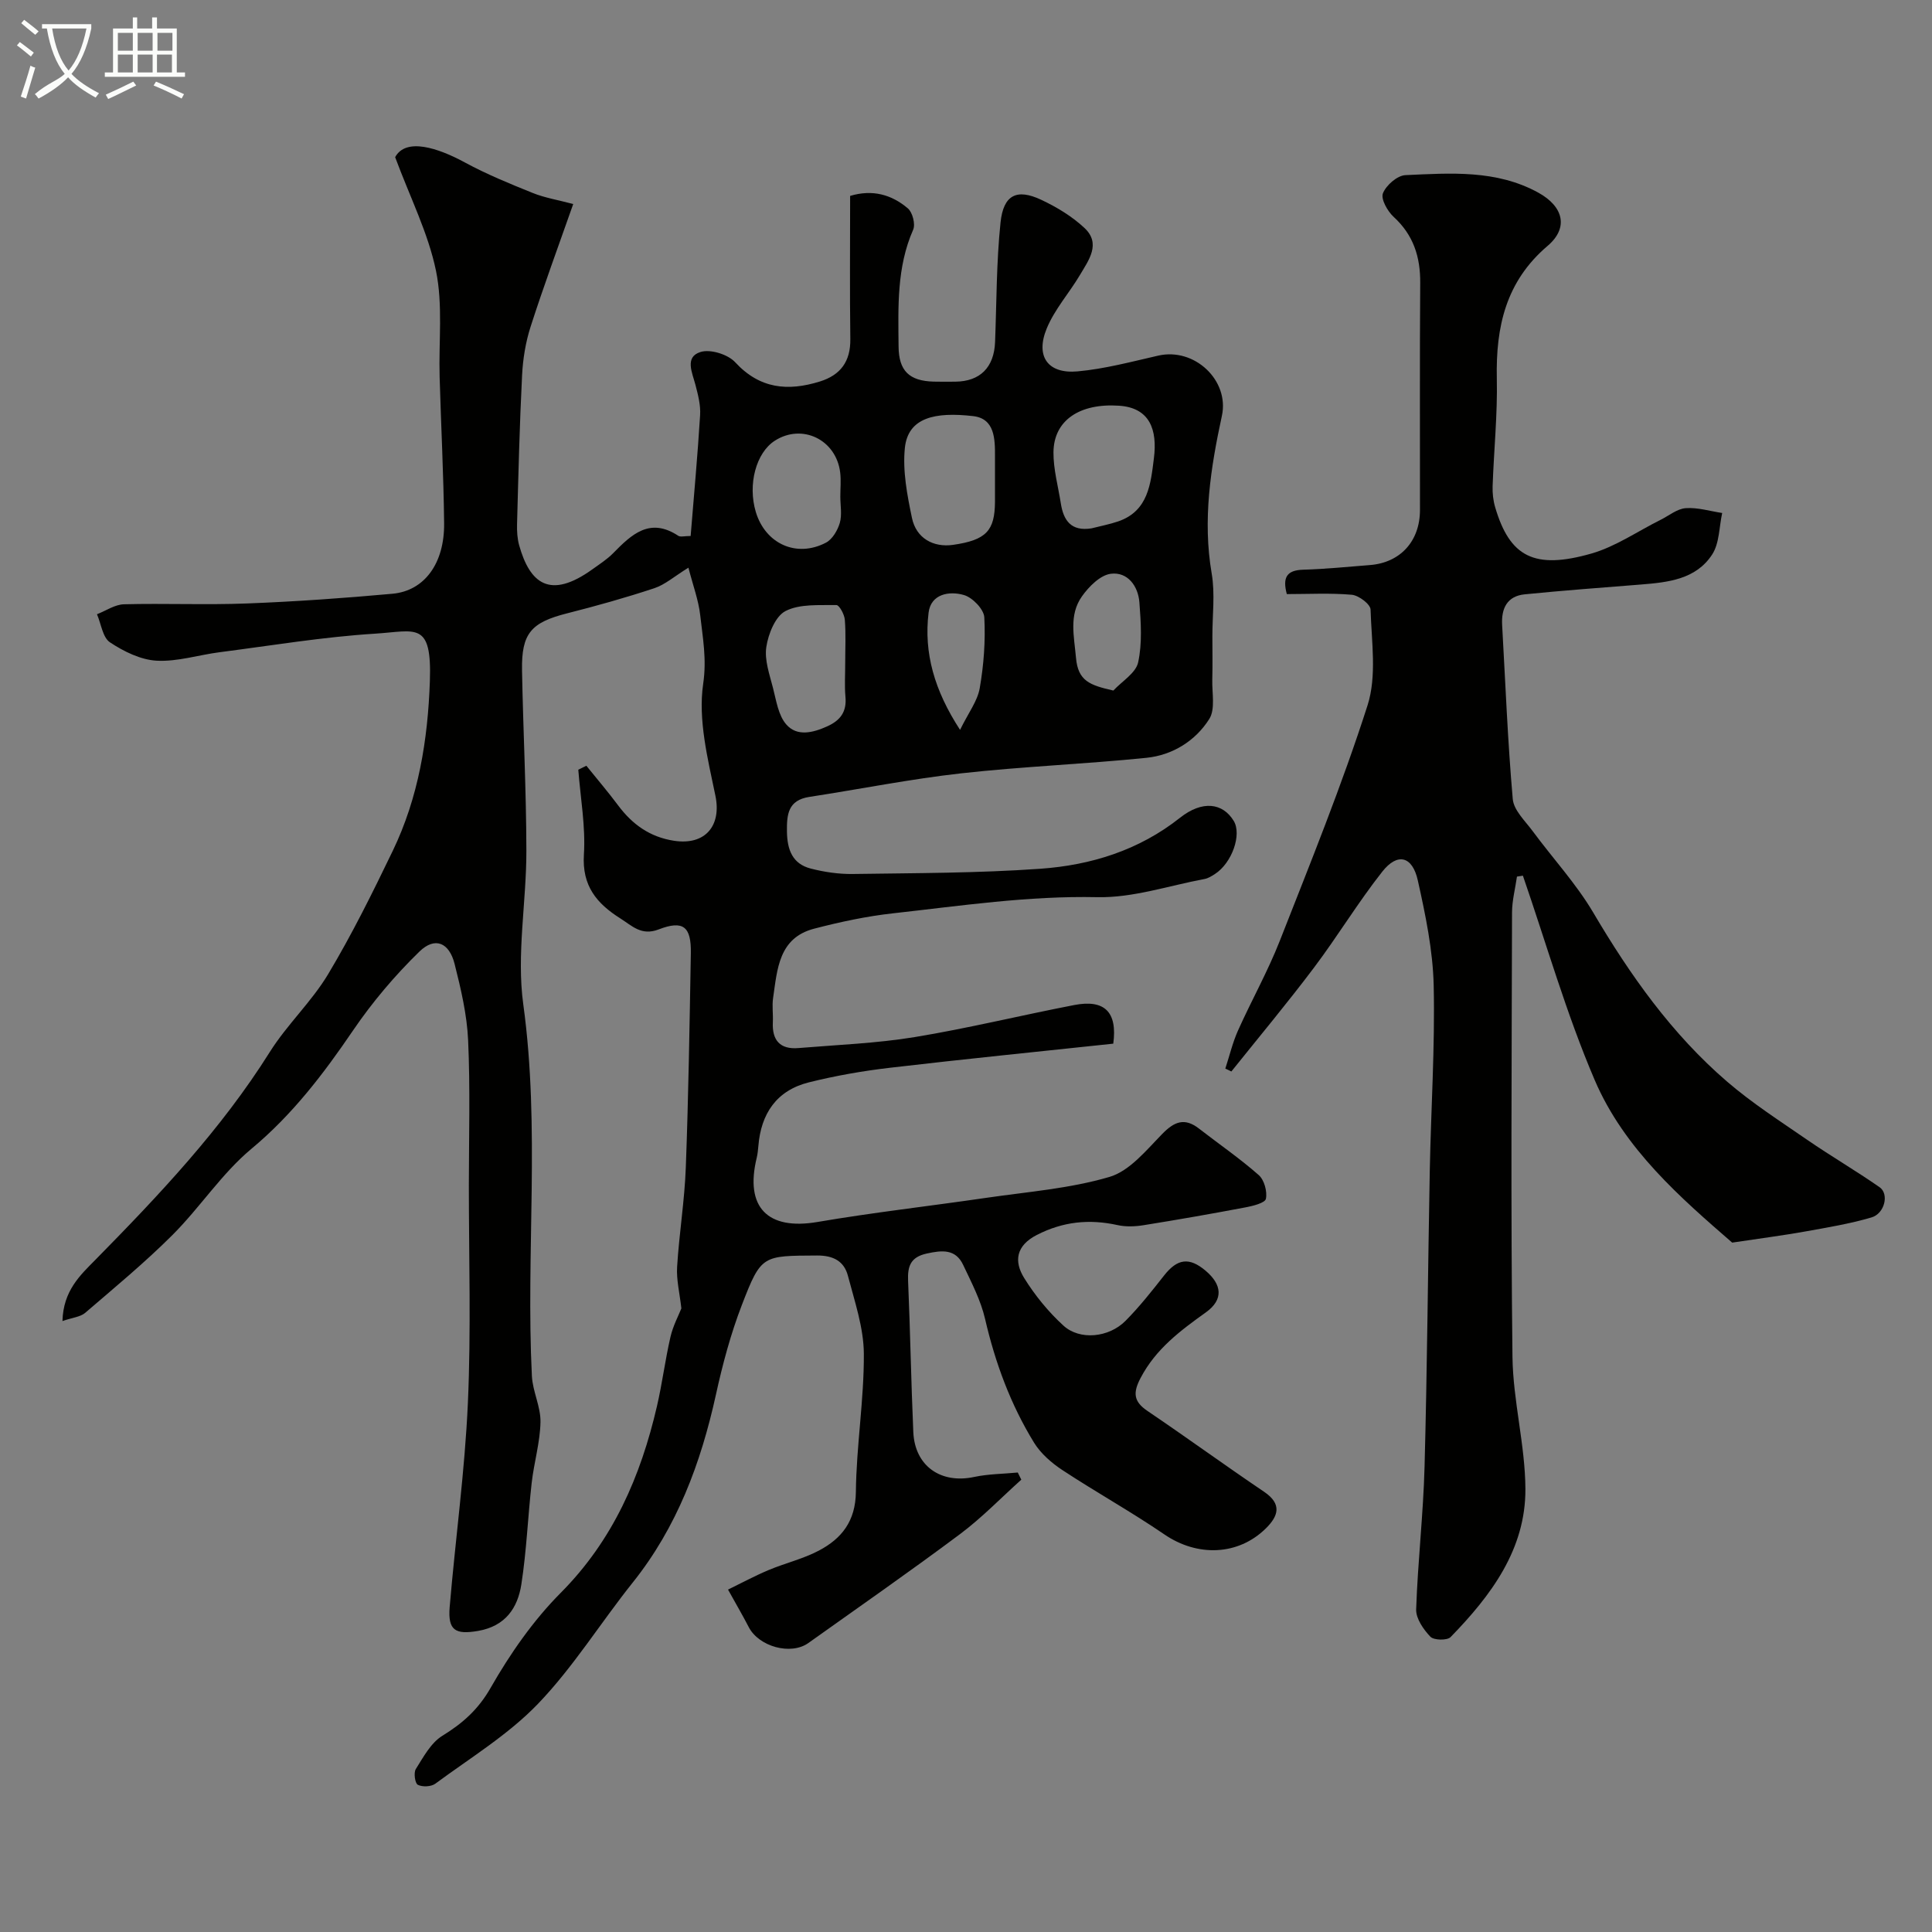 <svg enable-background="new 0 0 400 400" viewBox="0 0 400 400" xmlns="http://www.w3.org/2000/svg"><rect x="0" y="0" width="400" height="400" fill="#808080" stroke="none"/><path d="m6.4 11.7c-1-.8-1.9-1.6-2.9-2.3l.6-.7c.9.7 1.9 1.4 2.9 2.2zm-2.1 8.3c.7-2.1 1.4-4.2 2-6.4.2.1.6.3 1 .4-.7 2.3-1.3 4.4-1.9 6.4zm3-12.8c-1.1-.9-2.1-1.7-2.9-2.4l.6-.7c1 .8 2 1.5 3 2.4zm1.4-1.3v-.9h10.2v.9c-.9 4.2-2.3 7.3-4.1 9.4 1.3 1.4 3.2 2.7 5.7 4-.2.2-.4.5-.7.9-2.5-1.4-4.4-2.7-5.7-4.2-1.4 1.5-3.5 3-6.1 4.4 0 0 0 0-.1-.1-.3-.4-.5-.7-.7-.8 2.7-2.3 4.7-2.8 6.2-4.2-1.8-2.2-3-5.3-3.7-9.4zm9.2 0h-7.1c.6 3.8 1.7 6.7 3.4 8.7 1.7-2 2.9-4.8 3.7-8.7z" fill="#fbfcfa"/><path d="m31.6 3.6h.9v2.3h4.1v9.1h1.7v.9h-16.6v-.9h1.7v-9.1h4.1v-2.3h.9v2.3h3.1v-2.3zm-4 13.3.6.8c-1.9.9-3.8 1.9-5.8 2.8-.2-.3-.3-.6-.5-.9 2-.9 3.9-1.8 5.7-2.7zm-3.2-10.1v3.7h3.1v-3.7zm0 4.5v3.7h3.1v-3.7zm4.1-4.5v3.7h3.1v-3.7zm0 4.5v3.7h3.1v-3.7zm9.1 9.1c-2.1-1.1-4.1-2-5.8-2.7l.5-.8c2.2.9 4.1 1.8 5.8 2.6zm-1.9-13.6h-3.1v3.7h3.1zm-3.2 4.5v3.7h3.1v-3.7z" fill="#fbfcfa"/><g fill="#010100"><path d="m12.93 273.51c.17-6.28 3.66-9.48 6.81-12.67 13.18-13.4 26.06-27.01 36.13-43.05 3.55-5.65 8.62-10.36 12.05-16.07 4.93-8.23 9.21-16.88 13.38-25.53 5.34-11.07 7.28-22.98 7.7-35.17.43-12.5-2.89-10.36-11.3-9.83-10.77.67-21.47 2.46-32.19 3.84-4.37.56-8.76 1.99-13.07 1.76-3.32-.18-6.82-1.91-9.67-3.8-1.51-1-1.83-3.82-2.69-5.82 1.86-.72 3.7-2.01 5.58-2.06 8.49-.22 17.01.16 25.49-.17 10.05-.39 20.09-1.1 30.1-2.01 6.63-.6 10.79-6.29 10.7-14.59-.11-10.1-.64-20.2-.93-30.3-.21-7.34.7-14.89-.75-21.96-1.6-7.78-5.33-15.12-8.46-23.54 2.24-4.11 8.89-1.91 14.41 1.08 4.51 2.45 9.3 4.41 14.07 6.33 2.48 1 5.19 1.44 8.39 2.29-3.14 8.94-6.16 17.1-8.82 25.38-1.04 3.23-1.6 6.7-1.77 10.09-.52 10.26-.76 20.53-1.04 30.8-.04 1.47.05 3 .44 4.4 2.21 7.84 6.33 11.32 15.2 4.93 1.46-1.05 3.01-2.04 4.26-3.31 3.81-3.89 7.59-7.49 13.48-3.6.46.3 1.3.04 2.56.04.68-8.39 1.45-16.7 1.96-25.03.13-2.06-.43-4.21-.96-6.24-.66-2.55-2.29-5.77 1.03-6.82 2.03-.65 5.68.48 7.19 2.12 5.11 5.54 10.93 6.03 17.52 3.99 4.31-1.34 6.38-4.16 6.32-8.79-.13-9.82-.04-19.63-.04-29.64 4.65-1.4 8.62-.26 11.96 2.59.97.83 1.59 3.27 1.09 4.41-3.43 7.8-3.09 16-3.02 24.18.04 5.04 2.21 7.13 7.24 7.27 1.5.04 3 .02 4.5.01 5.14-.04 8.04-2.96 8.24-8.22.32-8.25.27-16.55 1.13-24.74.6-5.73 3.37-7.07 8.41-4.7 3.22 1.51 6.41 3.44 8.98 5.85 3.45 3.24.87 6.65-.93 9.69-2.22 3.75-5.25 7.12-6.89 11.09-2.4 5.8.23 9.46 6.38 8.9 5.62-.51 11.16-2 16.69-3.26 7.55-1.73 14.78 5.16 13.19 12.46-2.33 10.76-4.02 21.55-2.11 32.67.72 4.21.13 8.65.14 12.98 0 3 .06 6-.02 9-.07 2.75.66 6.1-.63 8.13-2.88 4.55-7.62 7.48-13.02 8.03-12.76 1.3-25.6 1.79-38.34 3.21-10.53 1.18-20.95 3.27-31.43 4.88-4.42.68-4.7 3.61-4.64 7.27.07 3.74 1.18 6.59 4.9 7.56 2.82.73 5.82 1.17 8.73 1.13 12.93-.19 25.9-.17 38.79-1.08 10.49-.74 20.42-3.8 28.96-10.56 4.61-3.65 8.84-3.1 11.12.65 1.71 2.82-.36 8.72-3.9 11-.67.43-1.4.89-2.16 1.03-7.39 1.38-14.81 3.92-22.17 3.76-14.3-.31-28.3 1.79-42.37 3.35-5.47.61-10.92 1.78-16.26 3.17-7.37 1.91-7.64 8.42-8.51 14.36-.24 1.63.03 3.33-.05 4.99-.19 3.76 1.49 5.69 5.3 5.37 8.03-.67 16.12-.97 24.05-2.27 11.08-1.82 22.02-4.51 33.06-6.64 6.26-1.21 8.96 1.43 8.07 8-15.34 1.64-30.81 3.18-46.24 4.99-5.65.66-11.3 1.65-16.82 3.03-6.64 1.67-9.88 6.46-10.42 13.18-.07.81-.15 1.64-.34 2.43-2.5 10.27 2.27 15.04 12.56 13.29 11.6-1.98 23.31-3.3 34.96-5 8.55-1.25 17.29-1.91 25.51-4.33 4.18-1.23 7.63-5.53 10.94-8.91 2.51-2.57 4.62-3.4 7.58-1.11 4.13 3.2 8.46 6.18 12.38 9.63 1.15 1.01 1.8 3.4 1.49 4.92-.17.86-2.7 1.49-4.26 1.78-7.02 1.33-14.05 2.56-21.1 3.69-1.75.28-3.65.35-5.37-.03-5.84-1.29-11.29-.73-16.69 2.04-4.32 2.21-4.78 5.46-2.62 8.93 2.23 3.59 5 6.99 8.12 9.84 3.38 3.1 9.4 2.5 12.85-.98 2.89-2.91 5.45-6.16 7.99-9.39 2.75-3.5 5.2-3.86 8.6-.99 3.37 2.85 3.77 5.95.07 8.61-5.32 3.81-10.37 7.57-13.52 13.57-1.61 3.05-1.51 4.88 1.41 6.85 8.11 5.49 16.04 11.26 24.15 16.74 3.76 2.54 2.95 5.03.36 7.58-5.77 5.68-14.22 5.89-21 1.25-6.86-4.69-14.16-8.74-21.1-13.31-2.25-1.48-4.5-3.43-5.89-5.69-4.86-7.91-8.04-16.53-10.14-25.62-.9-3.88-2.82-7.55-4.54-11.19-1.58-3.34-4.39-3.04-7.53-2.35-3.35.73-4 2.61-3.87 5.65.45 10.43.62 20.87 1.08 31.3.31 7.05 5.69 10.78 12.59 9.31 2.95-.63 6.02-.63 9.04-.92.24.49.48.99.73 1.48-4.2 3.77-8.16 7.88-12.66 11.25-10.33 7.72-20.93 15.09-31.43 22.57-3.63 2.59-10.26.75-12.35-3.31-1.19-2.31-2.51-4.56-4.28-7.75 2.77-1.35 5.53-2.84 8.41-4.05 3.43-1.44 7.13-2.3 10.39-4.02 4.73-2.49 7.6-6.1 7.67-12.14.1-9.54 1.7-19.07 1.65-28.6-.03-5.4-1.9-10.84-3.3-16.17-.79-3-3-4.21-6.38-4.19-11.3.07-11.56-.17-15.56 10.2-2.32 6.01-4.01 12.33-5.39 18.63-3.12 14.16-8.05 27.41-17.23 38.89-6.63 8.3-12.29 17.48-19.6 25.09-6.16 6.41-14.03 11.2-21.27 16.55-.86.63-2.67.71-3.62.22-.58-.3-.89-2.49-.41-3.26 1.57-2.49 3.13-5.43 5.49-6.88 4.22-2.6 7.43-5.43 10.01-9.95 4.02-7.04 8.81-13.93 14.51-19.66 10.84-10.91 16.55-24.11 19.92-38.65 1.1-4.75 1.7-9.61 2.8-14.36.53-2.28 1.68-4.42 2.25-5.87-.36-3.21-1.05-5.94-.88-8.61.42-6.88 1.55-13.72 1.8-20.6.55-14.76.78-29.53 1.04-44.3.1-5.54-1.56-6.92-6.67-4.95-3.57 1.37-5.48-.74-7.94-2.29-4.89-3.09-7.94-6.74-7.53-13.2.37-5.81-.71-11.72-1.16-17.58.56-.27 1.11-.55 1.67-.82 2.2 2.73 4.48 5.4 6.58 8.21 2.94 3.94 6.59 6.56 11.56 7.32 6.5 1 9.86-3.13 8.58-9.31-1.58-7.65-3.63-15.74-2.53-23.21.75-5.12-.1-9.52-.62-14.2-.35-3.09-1.48-6.09-2.44-9.82-2.94 1.82-4.83 3.51-7.05 4.25-5.94 1.97-11.98 3.66-18.05 5.2-7.47 1.89-9.49 4.13-9.35 11.84.23 12.44.88 24.87.9 37.3.02 10.62-2.07 21.45-.64 31.83 3.53 25.66.51 51.32 1.78 76.93.16 3.21 1.85 6.38 1.78 9.55-.08 4.2-1.34 8.36-1.82 12.57-.79 7-1.06 14.08-2.14 21.03-.76 4.89-3.31 8.65-8.94 9.63-4.69.81-6.31-.07-5.9-4.94 1.19-14.09 3.14-28.15 3.77-42.26.67-15.01.2-30.07.2-45.1.01-10 .3-20.01-.15-29.99-.24-5.3-1.49-10.62-2.8-15.8-1.12-4.43-4.06-5.68-7.26-2.58-5.08 4.94-9.76 10.47-13.75 16.33-6.13 9.01-12.57 17.47-21.08 24.55-6.14 5.12-10.64 12.15-16.35 17.85s-11.96 10.86-18.09 16.13c-1.01.82-2.59.94-4.66 1.66zm193.07-174.56c0-1.49-.01-2.99 0-4.48.02-3.64-.06-7.81-4.53-8.32-7.83-.9-13.49.26-14.13 6.62-.48 4.73.48 9.72 1.47 14.46.88 4.24 4.46 6.15 8.49 5.58 6.98-.99 8.64-3.01 8.7-8.87.01-1.67 0-3.33 0-4.99zm19.98 10.44c1.85-.47 3.73-.83 5.53-1.44 6.26-2.15 6.73-7.84 7.39-13.05.76-5.97-.87-10.47-7.19-10.9-8.17-.56-13.54 3.02-13.6 9.63-.03 3.52.97 7.06 1.52 10.58.56 3.58 2.15 5.84 6.35 5.18zm-50.99 27.88c0-2.99.16-6-.08-8.97-.09-1.1-1.15-3.04-1.74-3.03-3.56.06-7.55-.28-10.52 1.23-2.11 1.07-3.58 4.73-3.99 7.44-.42 2.72.68 5.73 1.39 8.53.67 2.61 1.1 5.65 2.75 7.53 2.21 2.53 5.47 1.73 8.45.39 2.76-1.24 4.08-3.04 3.79-6.14-.21-2.31-.04-4.65-.05-6.98zm-1.01-34.46c0-1.66.17-3.35-.03-4.99-.83-6.81-7.89-10.21-13.54-6.57-3.88 2.49-5.63 9.06-3.93 14.74 1.98 6.6 8.43 9.55 14.53 6.36 1.33-.7 2.41-2.55 2.86-4.08.49-1.69.11-3.63.11-5.46zm56.53 40.16c1.79-1.93 4.65-3.62 5.13-5.83.87-3.98.57-8.29.26-12.43-.26-3.39-2.45-6.35-5.9-5.92-2.2.27-4.57 2.66-6.01 4.7-2.71 3.85-1.61 8.22-1.22 12.68.42 4.85 2.88 5.69 7.74 6.8zm-31.74 8.14c1.72-3.52 3.6-5.94 4.07-8.62.84-4.82 1.21-9.81.95-14.68-.09-1.67-2.43-4.09-4.2-4.61-3.06-.9-6.88-.23-7.34 3.67-1 8.34 1.2 16.07 6.52 24.24z"/><path d="m266.42 123c-.91-3.43-.05-4.95 3.4-5.05 4.6-.13 9.2-.6 13.8-.96 6.3-.49 10.37-4.94 10.37-11.41.02-15.66-.07-31.33.05-46.99.04-5.41-1.4-9.93-5.49-13.68-1.28-1.17-2.7-3.7-2.23-4.89.66-1.66 2.97-3.69 4.66-3.76 9.34-.42 18.82-1.15 27.5 3.62 5.22 2.87 6.34 7.28 1.93 11.03-8.66 7.37-10.73 16.76-10.51 27.45.16 7.42-.61 14.86-.87 22.3-.05 1.45.12 2.98.53 4.37 3.02 10.24 8.07 12.96 19.91 9.58 5.03-1.44 9.56-4.61 14.33-6.98 1.73-.86 3.42-2.29 5.21-2.42 2.48-.18 5.03.62 7.55 1-.64 2.9-.56 6.27-2.08 8.6-3.35 5.15-9.13 5.76-14.76 6.21-8.02.64-16.05 1.23-24.05 2.03-3.62.36-4.86 2.9-4.67 6.31.68 12.03 1.15 24.08 2.2 36.07.2 2.32 2.56 4.53 4.12 6.64 4.16 5.64 9 10.87 12.54 16.86 7.66 12.99 16.27 25.16 27.73 35.02 5.17 4.45 10.98 8.18 16.62 12.07 4.9 3.37 10.06 6.38 14.94 9.78 2.01 1.4 1.06 5.46-1.69 6.26-4.5 1.32-9.16 2.09-13.79 2.92-4.6.82-9.25 1.42-15.04 2.29-10.54-9.16-22.33-19.32-28.47-33.67-5.87-13.71-9.98-28.17-14.86-42.3-.41.06-.82.13-1.23.19-.35 2.47-1.01 4.94-1.02 7.41-.07 30.66-.27 61.32.09 91.98.11 9.14 2.63 18.26 2.68 27.39.06 12.53-7.14 22.09-15.49 30.67-.71.73-3.48.67-4.19-.08-1.43-1.5-3-3.76-2.94-5.65.33-9.86 1.48-19.7 1.74-29.57.55-20.42.69-40.86 1.08-61.29.25-12.77 1.09-25.54.81-38.29-.16-7.28-1.69-14.6-3.28-21.75-1.12-5.08-4.21-5.84-7.36-1.85-5.04 6.39-9.27 13.42-14.18 19.93-5.5 7.3-11.36 14.32-17.07 21.45-.42-.2-.84-.4-1.25-.6.86-2.63 1.5-5.36 2.62-7.87 2.79-6.23 6.16-12.22 8.65-18.56 6.34-16.15 12.88-32.26 18.17-48.76 1.95-6.08.83-13.21.63-19.85-.03-1.11-2.45-2.93-3.88-3.06-4.44-.39-8.95-.14-13.46-.14z"/></g></svg>